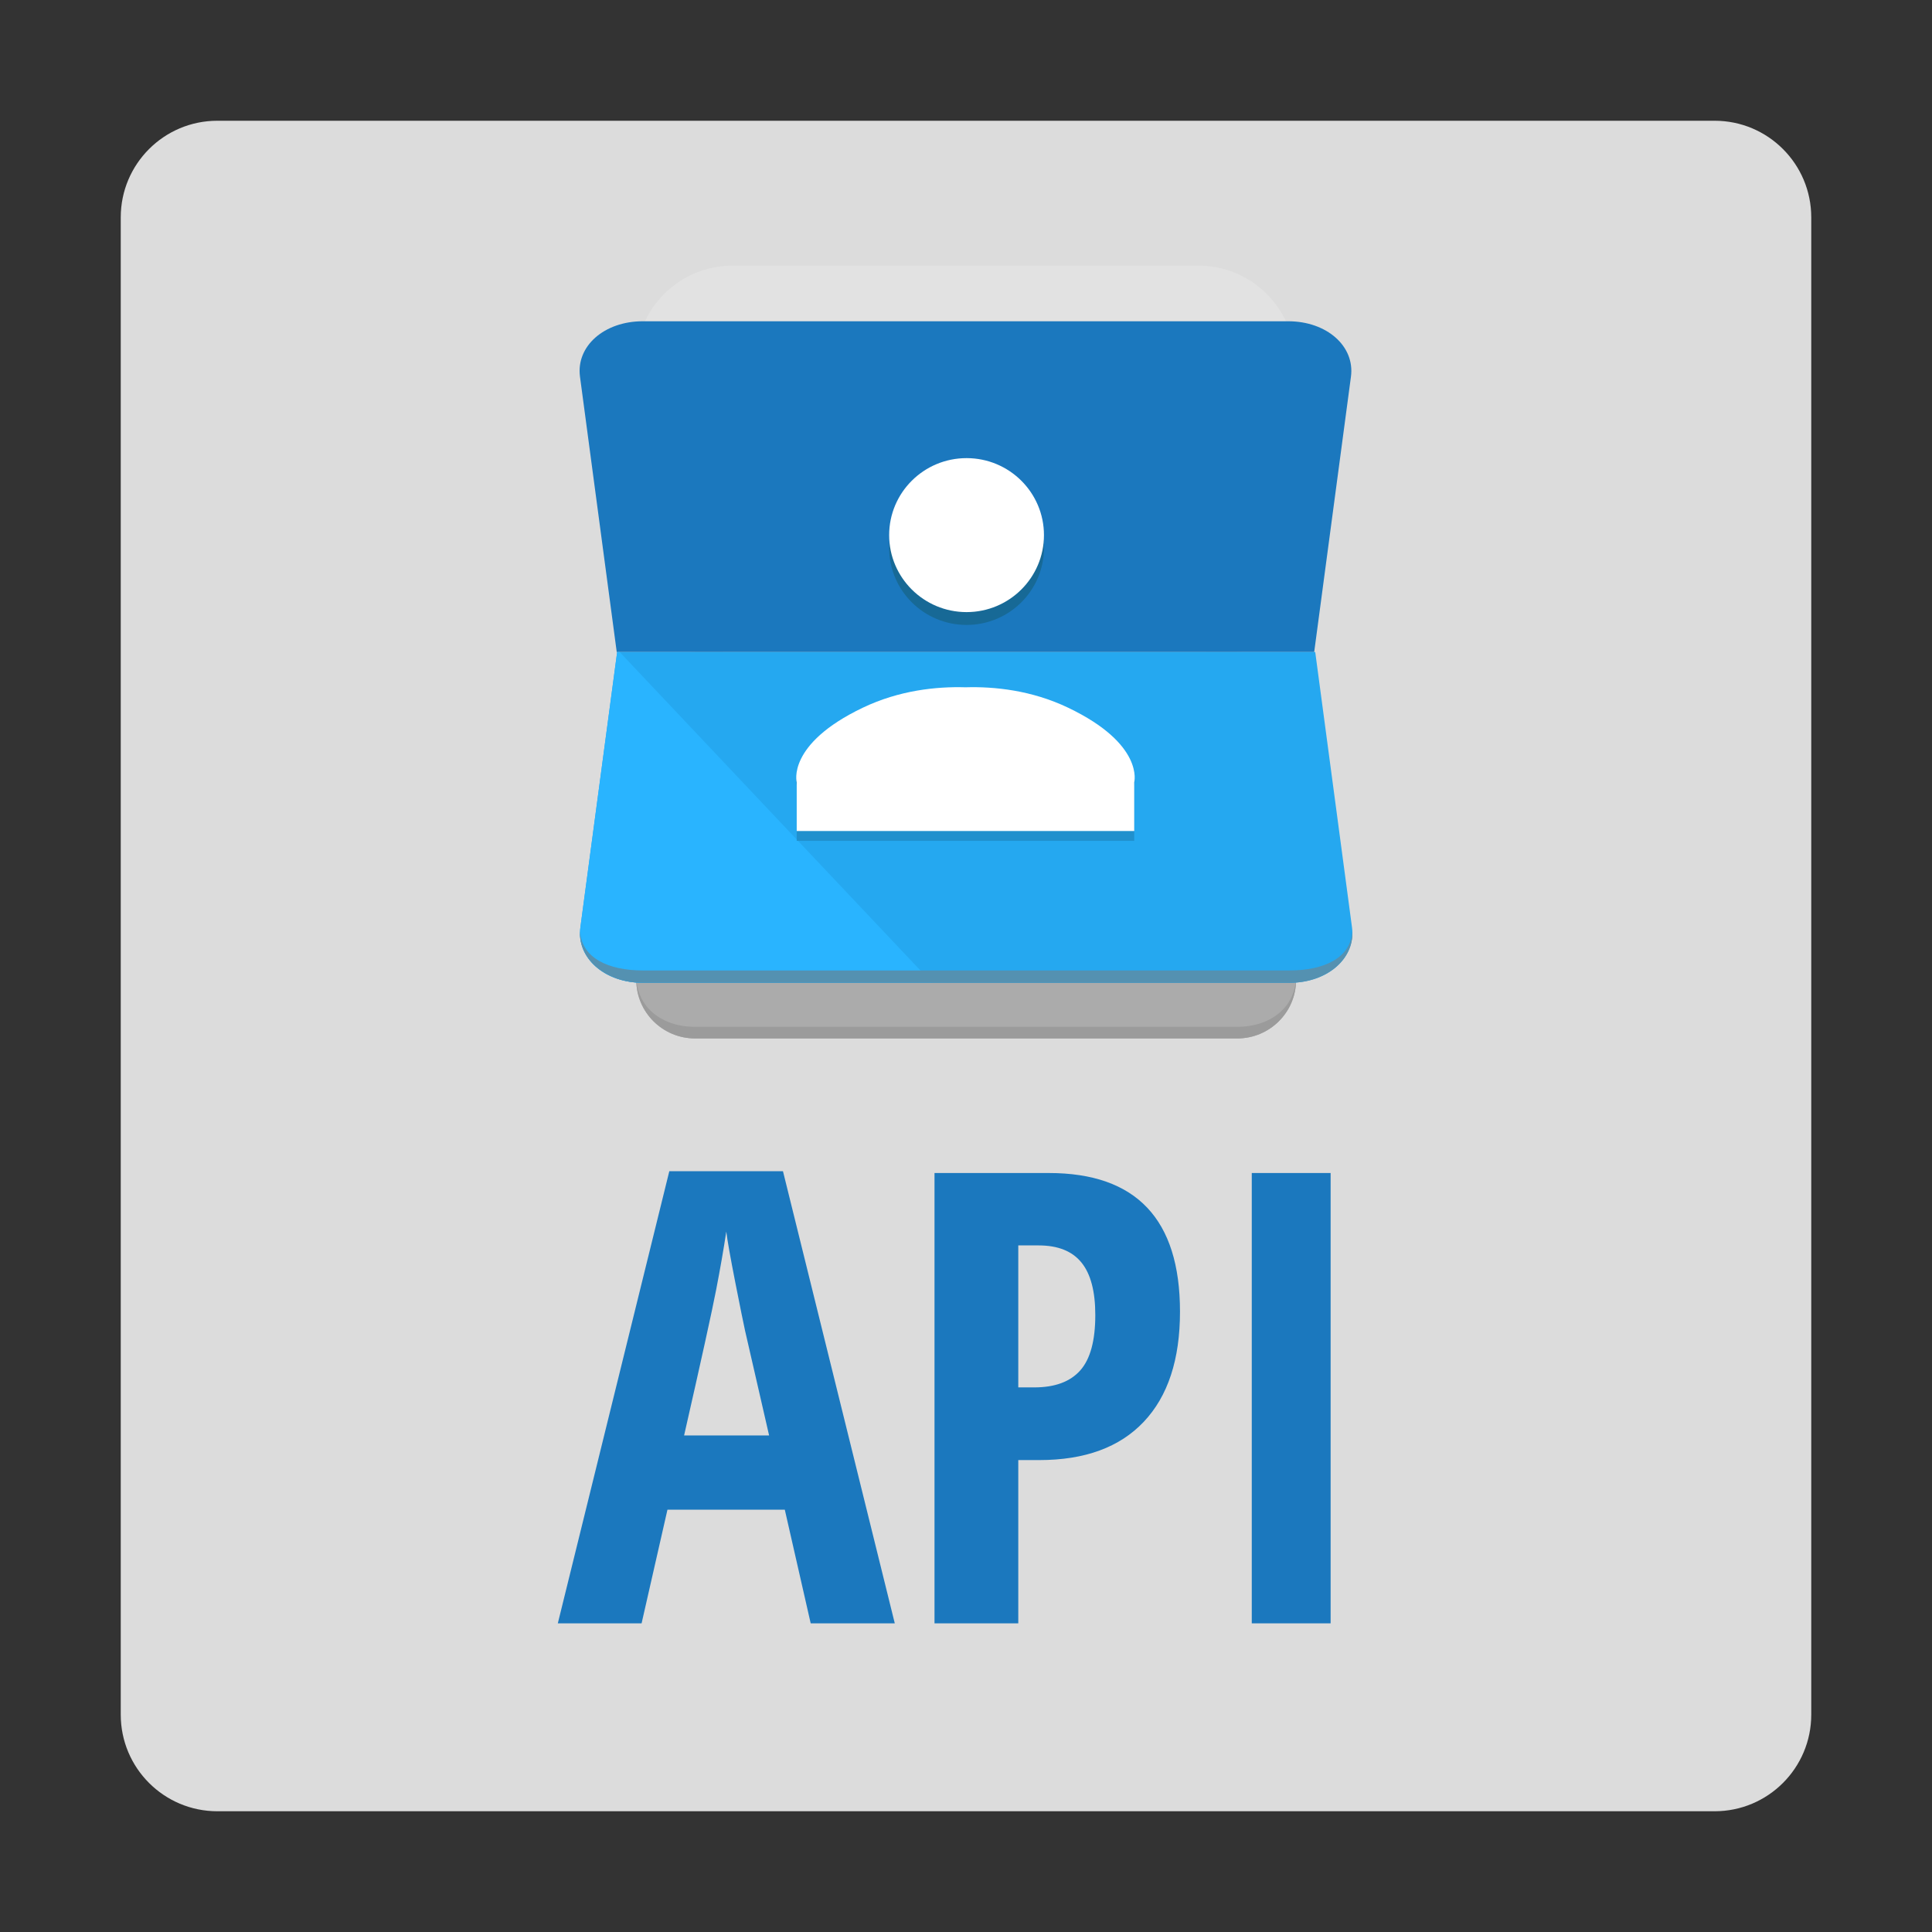 <svg width="80" height="80" viewBox="0 0 80 80" fill="none" xmlns="http://www.w3.org/2000/svg">
<rect x="0" y="0" width="80" height="80" fill="#333333" stroke="none"/>
<path d="M71 5H9C6.791 5 5 6.791 5 9V71C5 73.209 6.791 75 9 75H71C73.209 75 75 73.209 75 71V9C75 6.791 73.209 5 71 5Z" fill="#DCDCDC"/>
<path d="M33.569 67.219L32.497 62.513H27.638L26.567 67.219H23.098L27.715 48.496H32.421L37.051 67.219H33.569ZM31.847 59.439L30.852 55.103C30.793 54.839 30.659 54.178 30.45 53.119C30.242 52.061 30.117 51.353 30.074 50.996C29.964 51.727 29.823 52.533 29.653 53.413C29.483 54.293 29.041 56.302 28.327 59.439H31.847Z" fill="#1B78BE"/>
<path d="M48.861 54.312C48.861 56.293 48.362 57.813 47.363 58.871C46.364 59.93 44.92 60.459 43.033 60.459H42.165V67.219H38.696V48.572H43.428C47.05 48.572 48.861 50.486 48.861 54.312ZM42.165 57.449H42.829C43.679 57.449 44.312 57.215 44.729 56.748C45.146 56.28 45.354 55.515 45.354 54.452C45.354 53.474 45.163 52.749 44.78 52.278C44.397 51.806 43.806 51.57 43.007 51.57H42.165V57.449Z" fill="#1B78BE"/>
<path d="M51.833 67.219V48.572H55.098V67.219H51.833Z" fill="#1B78BE"/>
<path d="M49.626 11H30.33C28.121 11 26.33 12.791 26.33 15V23C26.33 25.209 28.121 27 30.33 27H49.626C51.835 27 53.626 25.209 53.626 23V15C53.626 12.791 51.835 11 49.626 11Z" fill="#E2E2E2"/>
<path d="M28.784 27H51.23C52.576 27 53.667 28.085 53.667 29.424V40.576C53.667 41.915 52.576 43 51.23 43H28.784C27.438 43 26.347 41.915 26.347 40.576V29.424C26.347 28.085 27.438 27 28.784 27Z" fill="#ABABAB"/>
<path d="M51.23 43H28.784C27.438 43 26.347 41.915 26.347 40.576V40.394C26.347 41.733 27.438 42.52 28.784 42.52H51.23C52.576 42.52 53.667 41.733 53.667 40.394V40.576C53.667 41.915 52.576 43 51.23 43Z" fill="#9B9B9B"/>
<path d="M26.615 13.303H53.341C54.946 13.303 56.108 14.341 55.94 15.597L54.418 27H25.538L24.016 15.597C23.848 14.341 25.011 13.303 26.615 13.303Z" fill="#1B78BE"/>
<path d="M26.633 40.697H53.383C54.989 40.697 56.152 39.659 55.984 38.403L54.461 27H25.555L24.032 38.403C23.864 39.659 25.027 40.697 26.633 40.697Z" fill="#25A8F0"/>
<path d="M26.633 40.697C25.027 40.697 23.864 39.659 24.032 38.403L25.555 27H25.66L38.597 40.697H26.633Z" fill="#29B4FF"/>
<path d="M26.632 40.185H53.382C54.843 40.185 55.937 39.657 55.997 38.556C56.054 39.742 54.922 40.697 53.382 40.697H26.632C25.092 40.697 23.96 39.742 24.018 38.556C24.078 39.657 25.172 40.185 26.632 40.185Z" fill="#5491B1"/>
<path d="M40.023 25.877C41.793 25.877 43.228 24.45 43.228 22.689C43.228 20.928 41.793 19.501 40.023 19.501C38.253 19.501 36.818 20.928 36.818 22.689C36.818 24.45 38.253 25.877 40.023 25.877Z" fill="#176996"/>
<path d="M46.966 32.516V34.818H32.99V32.516C32.99 32.516 32.56 30.94 35.726 29.426C37.242 28.701 38.783 28.546 39.978 28.58C41.173 28.546 42.715 28.701 44.23 29.426C47.396 30.939 46.966 32.516 46.966 32.516Z" fill="#2090CD"/>
<path d="M40.023 25.346C41.793 25.346 43.228 23.918 43.228 22.158C43.228 20.397 41.793 18.97 40.023 18.97C38.253 18.97 36.818 20.397 36.818 22.158C36.818 23.918 38.253 25.346 40.023 25.346Z" fill="white"/>
<path d="M46.966 32.395V34.411H32.99V32.395C32.99 32.395 32.56 30.818 35.726 29.305C37.242 28.58 38.783 28.424 39.978 28.459C41.173 28.424 42.715 28.58 44.23 29.305C47.396 30.818 46.966 32.395 46.966 32.395Z" fill="white"/>
</svg>
